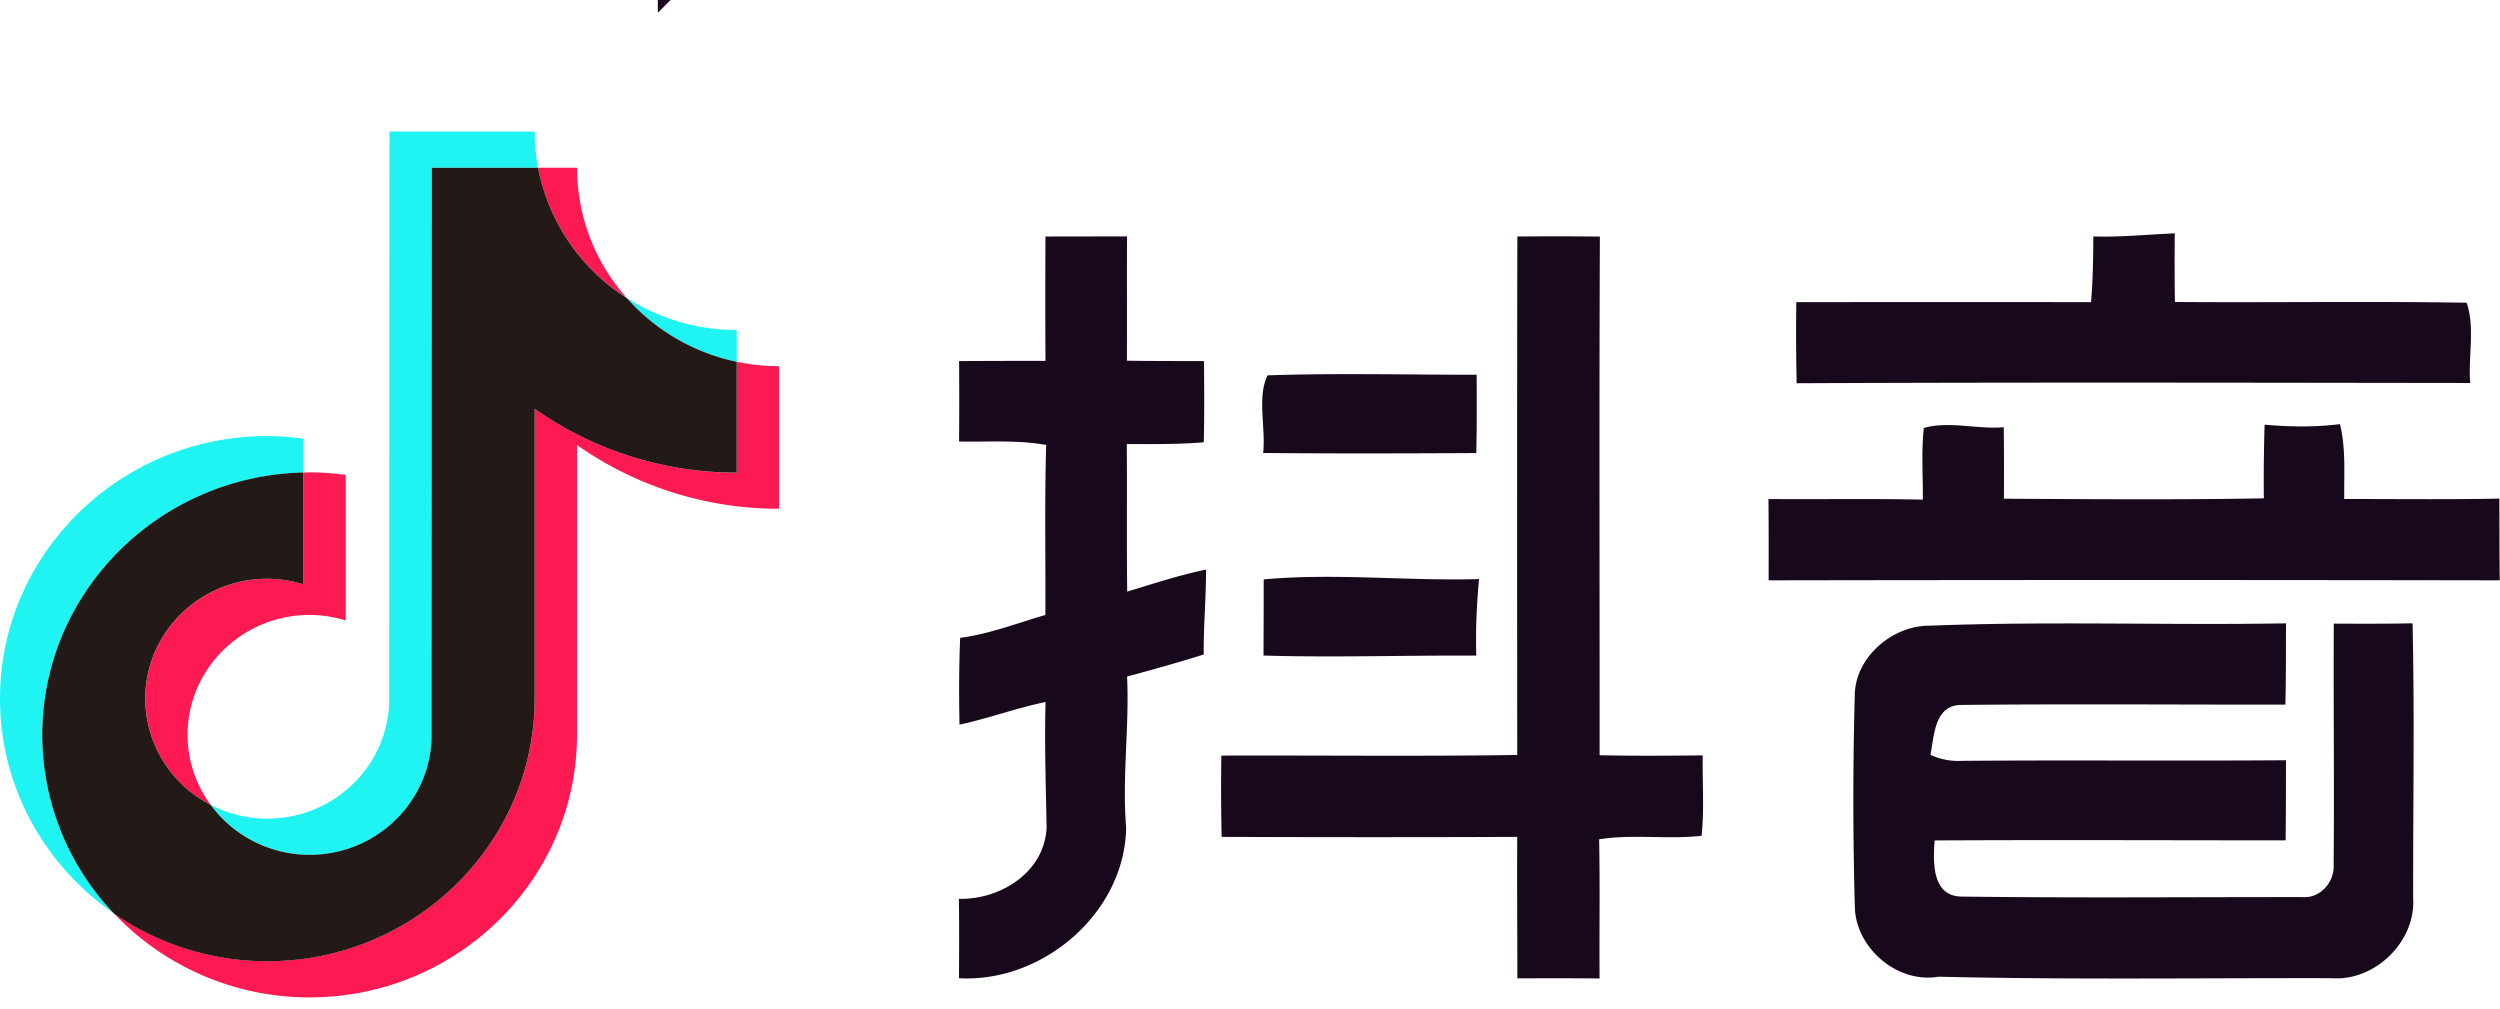 <?xml version="1.0" standalone="no"?><!DOCTYPE svg PUBLIC "-//W3C//DTD SVG 1.1//EN" "http://www.w3.org/Graphics/SVG/1.1/DTD/svg11.dtd"><svg t="1728988449596" class="icon" viewBox="0 0 2538 1024" version="1.1" xmlns="http://www.w3.org/2000/svg" p-id="14355" xmlns:xlink="http://www.w3.org/1999/xlink" width="634.5" height="256"><path d="M667.826 0h12.911l-12.91 12.911V0z m393.528 240.106l82.81-0.134c-0.222 42.073 0.09 84.146-0.133 126.22 26.045 0.355 52.135 0.355 78.224 0.355 0.356 27.47 0.446 54.94-0.178 82.455-26 2.226-52.09 1.825-78.18 1.825 0.445 49.864-0.223 99.818 0.445 149.771 26.49-8.014 52.892-16.74 80.006-22.35 0.133 28.761-2.627 57.433-2.315 86.194-25.823 8.059-51.78 15.36-77.824 22.395 2.448 51.289-5.21 102.266-0.935 153.333-1.336 86.55-84.503 157.651-169.717 152.932 0.178-26.847 0.312-53.649-0.09-80.584 42.296 0.89 86.774-26.936 89.044-72.081-0.757-42.563-2.181-85.215-1.068-127.778-29.474 6.144-57.878 16.607-87.352 23.018-0.579-29.384-0.579-58.858 0.668-88.153 29.83-3.829 57.79-14.915 86.506-23.196 0.311-57.522-0.89-115.044 0.846-172.566-29.251-5.343-58.947-2.938-88.465-3.562 0.267-27.158 0.178-54.405 0.044-81.653 29.251-0.089 58.457-0.267 87.708-0.178-0.311-42.117-0.222-84.146-0.044-126.263z m479.054 0a4011.453 4011.453 0 0 1 83.79 0.089c-0.757 175.46-0.179 351.01-0.268 526.514 34.861 0.757 69.766 0.534 104.671 0.133-0.4 27.159 1.647 54.54-1.113 81.653-34.549 3.918-69.587-1.87-104.047 3.562 0.98 47.06 0.089 94.208 0.445 141.312-27.826-0.312-55.652-0.223-83.478-0.134 0.044-47.86-0.446-95.721-0.09-143.627-100.04 0.446-200.08 0.357-300.076 0a2043.993 2043.993 0 0 1-0.312-82.543c100.174-0.312 200.304 0.89 300.389-0.623-0.178-175.416-0.223-350.876 0.089-526.336z m584.748-0.09c27.604 0.936 55.074-2.003 82.677-3.116-0.223 23.196-0.267 46.436 0.178 69.677 98.66 0.757 197.41-0.89 296.07 0.757 8.77 24.576 1.513 54.761 3.65 81.474-227.95-0.267-455.813-0.801-683.764 0.267a2275.729 2275.729 0 0 1-0.357-82.365c99.73 0 199.458-0.133 299.187 0.045 1.958-22.172 2.226-44.433 2.36-66.738z" fill="#18081C" p-id="14356"></path><path d="M1282.36 459.865c2.76-25.51-6.322-56.988 4.452-78.803 70.611-2.405 141.49-0.535 212.28-0.624 0.133 26.535 0.222 53.07-0.357 79.516-72.125 0.356-144.25 0.579-216.375-0.089z m670.72-25.377c25.333-7.391 54.316 1.558 81.118-0.757 0.356 24.175 0.356 48.395 0.178 72.57 87.886 0.445 175.861 1.202 263.88-0.4a1897.962 1897.962 0 0 1 0.758-74.797c25.466 2.315 51.066 2.671 76.577-0.534 6.01 24.932 4.007 50.621 4.274 76.043 52.491-0.09 104.982 0.623 157.473-0.445 0.134 27.692 0.045 55.34 0.401 82.988-247.407-0.445-494.814-0.445-742.222 0 0.045-27.559 0.09-55.073-0.178-82.543 52.269 0.445 104.448-0.534 156.717 0.623 0.222-24.264-1.648-48.618 1.024-72.793zM1282.894 588.22c72.748-6.678 145.764 1.781 218.646-0.356-2.449 25.823-3.562 51.734-2.805 77.735-72.036-0.445-144.117 2.048-216.02-0.089 0.09-25.734 0.223-51.512 0.179-77.29z m600.064 118.428c-0.178-38.912 38.021-71.992 76.488-71.457 120.343-4.72 240.863-0.312 361.294-2.36-0.044 27.514 0.045 55.029-0.623 82.499-109.746 0.089-219.403-0.802-329.016 0.311-27.247 0-27.559 31.344-31.254 50.622 10.017 4.763 20.925 6.722 32.056 6.144 109.568-0.89 219.225 0.222 328.837-0.624-0.044 27.114-0.044 54.228-0.356 81.342-118.784 0-237.568-0.58-356.397 0.089-1.424 21.77-3.116 56.898 27.827 56.987 115.266 1.514 230.622 0.446 345.933 0.535 18.032 1.38 32.412-15.627 31.388-32.68 0.668-81.608-0.267-163.26 0.134-244.958 26.668 0.134 53.337 0.223 79.96-0.312 2.138 93.05 0.446 186.235 0.624 279.374 2.627 43.543-38.6 84.236-82.766 80.896-133.075-0.267-266.329 1.648-399.226-1.513-41.405 7.123-82.944-28.583-84.77-69.232a3889.42 3889.42 0 0 1-0.133-215.707z" fill="#18081C" p-id="14357"></path><path d="M308.001 479.722V445.35a276.257 276.257 0 0 0-36.641-2.671C121.767 442.68 0 562.354 0 709.32c0 90.112 45.857 169.895 115.89 218.201a262.945 262.945 0 0 1-72.927-181.47c0-144.874 118.295-262.99 265.038-266.33" fill="#20F4F2" p-id="14358"></path><path d="M314.368 867.818c66.783 0 121.233-52.18 123.77-117.181l0.223-580.341h107.92a197.632 197.632 0 0 1-3.472-36.73H395.353l-0.267 580.34c-2.493 65.002-56.899 117.181-123.681 117.181-20.035 0-39.758-4.764-57.523-13.98a124.438 124.438 0 0 0 100.486 50.755M747.965 367.26v-32.234a206.58 206.58 0 0 1-111.75-32.634 206.002 206.002 0 0 0 111.75 64.868" fill="#20F4F2" p-id="14359"></path><path d="M636.216 302.392a198.478 198.478 0 0 1-50.399-132.096h-39.535a201.728 201.728 0 0 0 89.978 132.096M271.45 587.598c-68.385 0-123.993 54.628-123.993 121.767a121.544 121.544 0 0 0 66.426 107.742 119.496 119.496 0 0 1-23.463-71.056c0-67.094 55.564-121.767 123.994-121.767a124.356 124.356 0 0 1 36.596 5.654V482.126a275.946 275.946 0 0 0-36.596-2.582c-2.182 0-4.275 0.089-6.412 0.178v113.486a124.216 124.216 0 0 0-36.596-5.61" fill="#FD1A52" p-id="14360"></path><path d="M747.92 367.215v112.64a355.105 355.105 0 0 1-205.111-64.868v294.289c0 146.966-121.767 266.507-271.449 266.507a273.23 273.23 0 0 1-155.514-48.306 272.918 272.918 0 0 0 198.522 85.08c149.638 0 271.405-119.584 271.405-266.55V451.761a355.06 355.06 0 0 0 205.111 64.735v-144.74a207.96 207.96 0 0 1-42.963-4.497" fill="#FD1A52" p-id="14361"></path><path d="M542.809 709.32V415.032a355.06 355.06 0 0 0 205.112 64.779V367.304a206.002 206.002 0 0 1-111.705-64.823 201.683 201.683 0 0 1-89.934-132.14H438.36l-0.267 580.296c-2.538 64.957-56.988 117.18-123.77 117.18a124.483 124.483 0 0 1-100.486-50.754A121.544 121.544 0 0 1 147.41 709.32c0-67.094 55.564-121.767 123.994-121.767 12.377 0.09 24.71 1.96 36.552 5.655v-113.53C161.257 483.06 42.919 601.221 42.919 746.05a262.9 262.9 0 0 0 72.927 181.515 273.274 273.274 0 0 0 155.559 48.306c149.593 0 271.36-119.54 271.36-266.507" fill="#231916" p-id="14362"></path></svg>